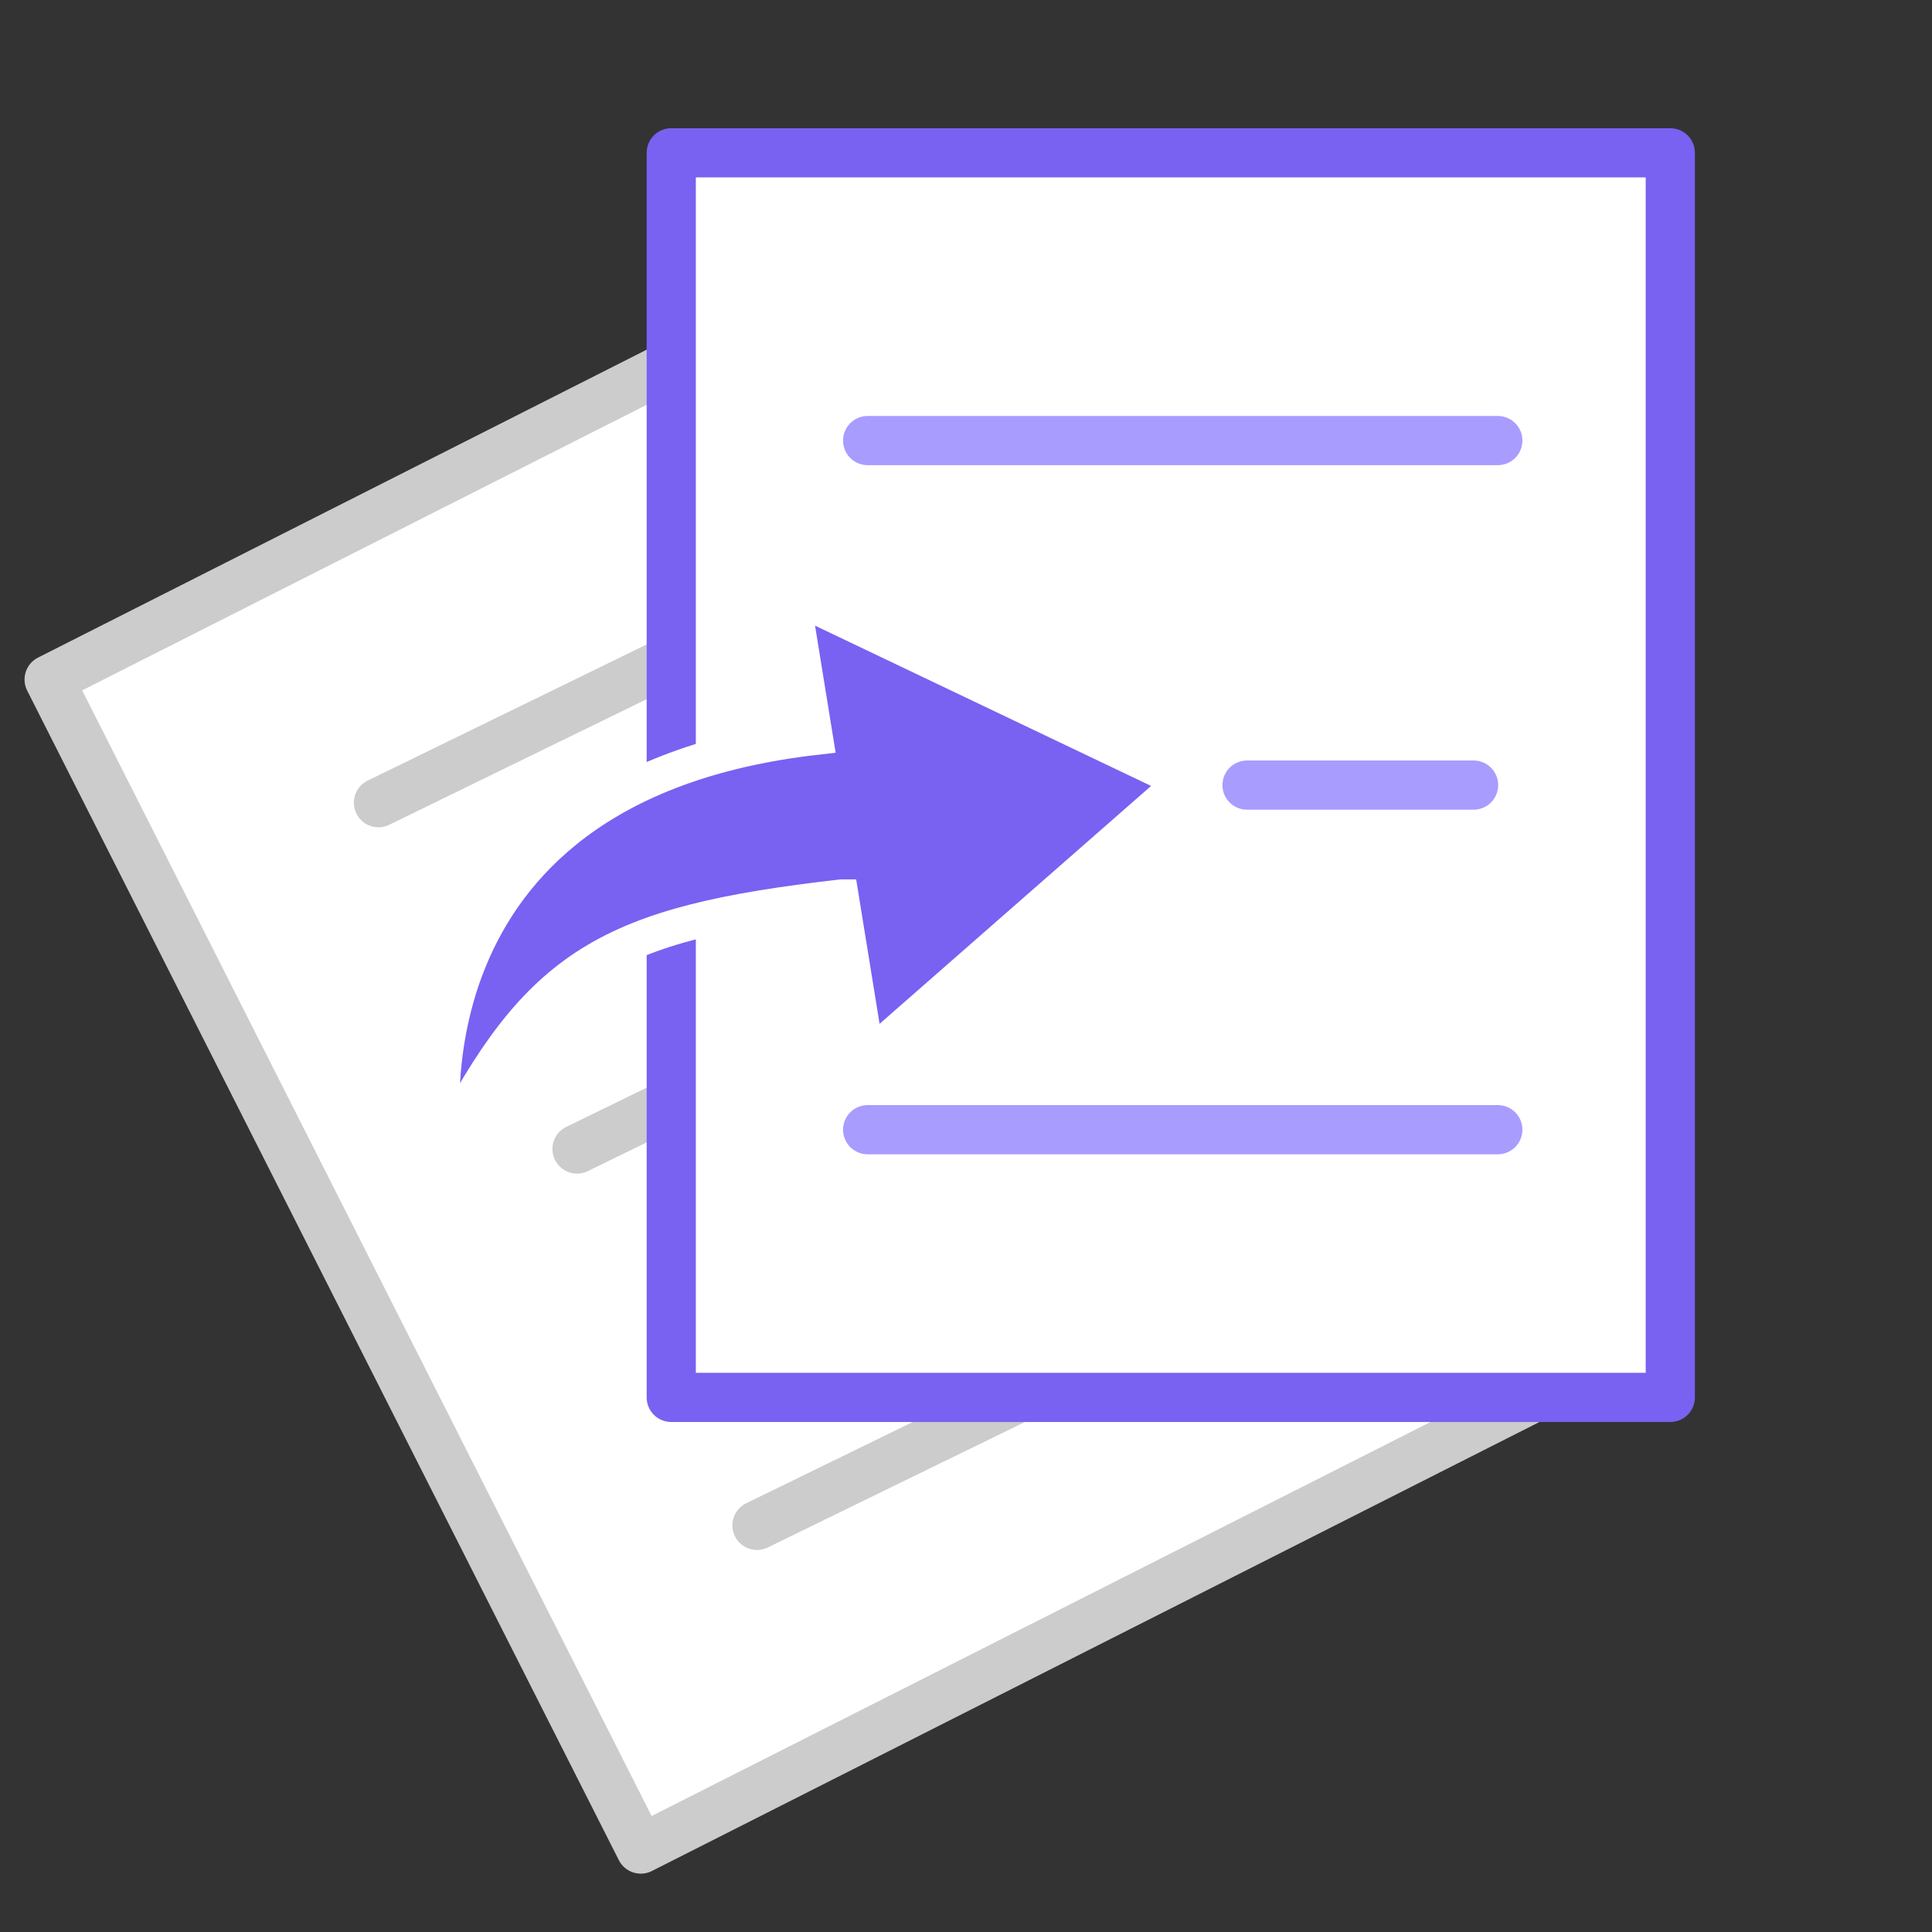 <svg xmlns="http://www.w3.org/2000/svg" viewBox="0 0 550 550"><rect x="0" y="0" width="550" height="550" fill="#333333" stroke="none"/><path fill="#FFF" stroke="#CCC" stroke-linejoin="round" stroke-miterlimit="10" stroke-width="14" d="m13.986 193.447 252.3-127.635 168.43 332.942-252.3 127.635z"/><g fill="none" stroke="#CCC" stroke-linecap="round" stroke-miterlimit="10" stroke-width="14"><path d="m107.738 228.51 101.653-49.601M215.489 434.242l101.653-49.597"/></g><path fill="none" stroke="#CCC" stroke-linecap="round" stroke-miterlimit="10" stroke-width="14" d="m164.265 327.1 101.652-49.598"/><g stroke-miterlimit="10" stroke-width="14"><path fill="#FFF" stroke="#7961F2" stroke-linejoin="round" d="M191.091 43.5H475.5v354.311H191.091z"/><path fill="none" stroke="#A89CFF" stroke-linecap="round" d="M247.003 125.421h179.391M247.003 321.602h179.391"/></g><path fill="none" stroke="#A89CFF" stroke-linecap="round" stroke-miterlimit="10" stroke-width="14" d="M355.003 223.5H419.5"/><path fill="#7961F2" stroke="#FFF" stroke-miterlimit="10" stroke-width="10" d="m239.48 255.349 7.428 45.821 89.79-78.672-111.132-53.007 6.553 40.424c-122.24 14.028-105.562 116.93-105.562 116.93 26.754-52.375 46.573-63.886 112.923-71.496z"/></svg>